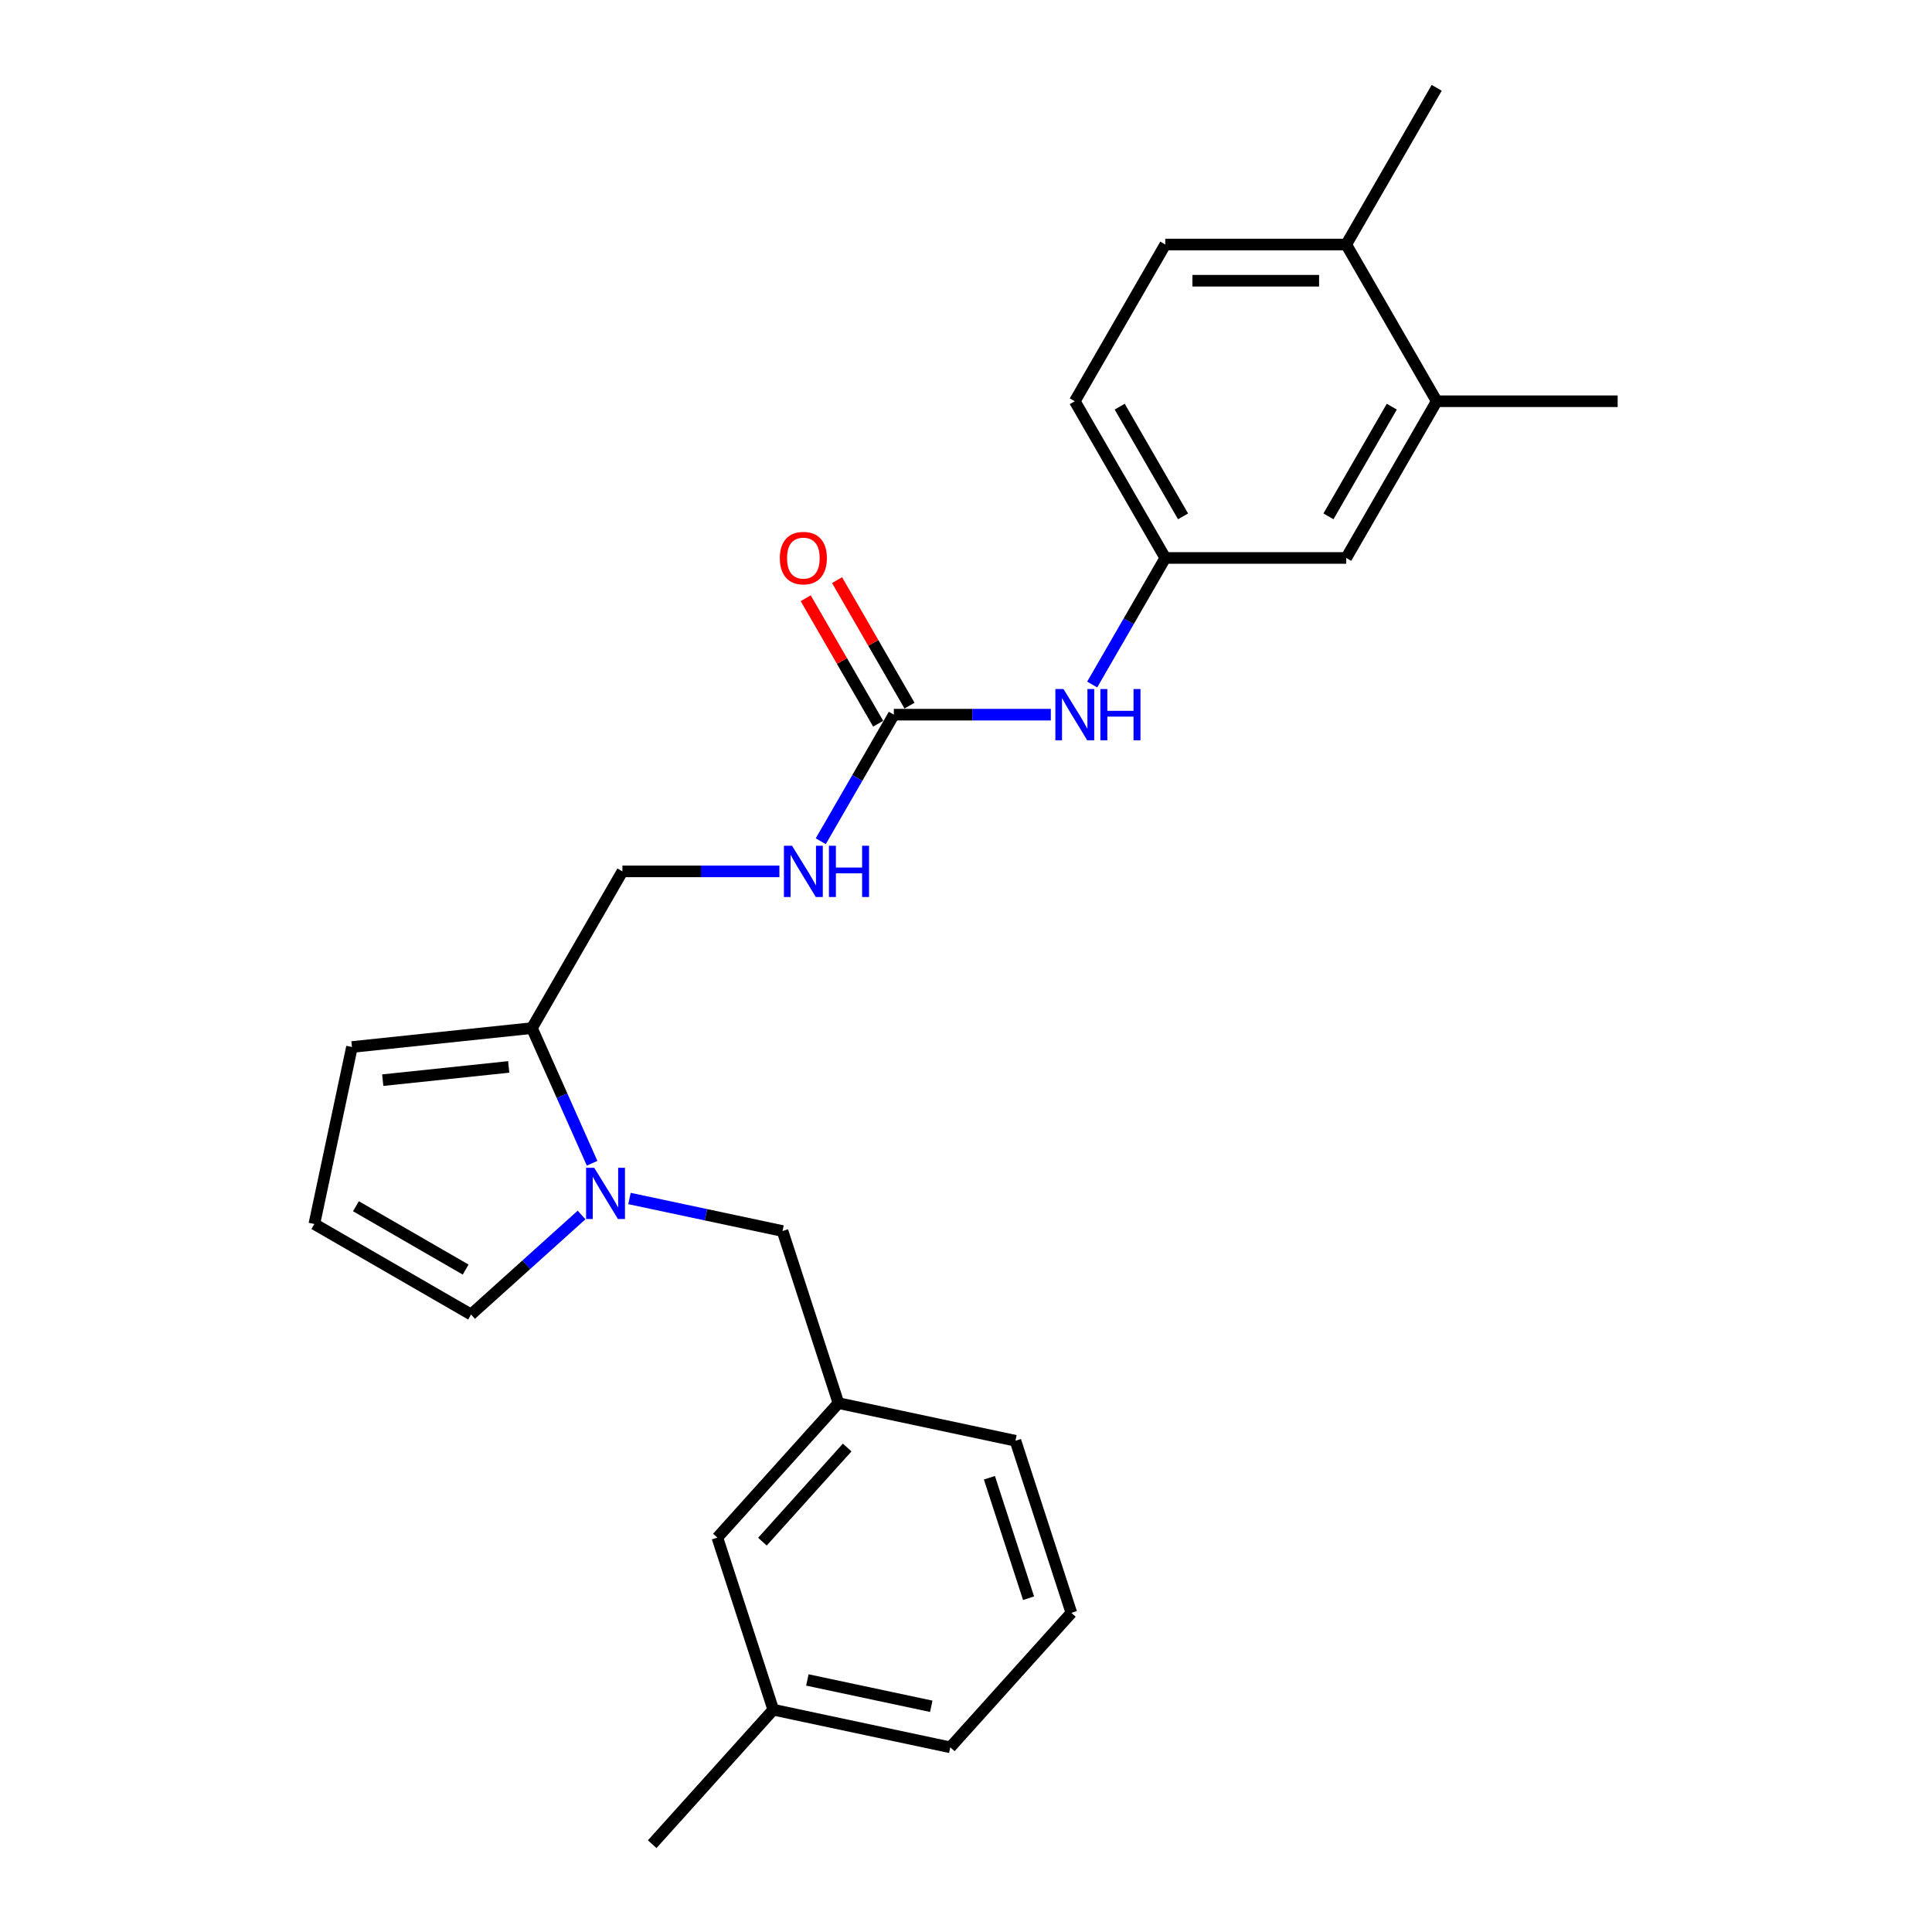 <?xml version='1.0' encoding='iso-8859-1'?>
<svg version='1.1' baseProfile='full'
              xmlns='http://www.w3.org/2000/svg'
                      xmlns:rdkit='http://www.rdkit.org/xml'
                      xmlns:xlink='http://www.w3.org/1999/xlink'
                  xml:space='preserve'
width='1000px' height='1000px' viewBox='0 0 1000 1000'>
<!-- END OF HEADER -->
<rect style='opacity:1.0;fill:#FFFFFF;stroke:none' width='1000' height='1000' x='0' y='0'> </rect>
<path class='bond-0' d='M 306.472,602.101 L 290.898,567.12' style='fill:none;fill-rule:evenodd;stroke:#0000FF;stroke-width:6px;stroke-linecap:butt;stroke-linejoin:miter;stroke-opacity:1' />
<path class='bond-0' d='M 290.898,567.12 L 275.324,532.14' style='fill:none;fill-rule:evenodd;stroke:#000000;stroke-width:6px;stroke-linecap:butt;stroke-linejoin:miter;stroke-opacity:1' />
<path class='bond-3' d='M 325.821,620.341 L 365.428,628.76' style='fill:none;fill-rule:evenodd;stroke:#0000FF;stroke-width:6px;stroke-linecap:butt;stroke-linejoin:miter;stroke-opacity:1' />
<path class='bond-3' d='M 365.428,628.76 L 405.036,637.179' style='fill:none;fill-rule:evenodd;stroke:#000000;stroke-width:6px;stroke-linecap:butt;stroke-linejoin:miter;stroke-opacity:1' />
<path class='bond-4' d='M 301.019,628.871 L 272.417,654.624' style='fill:none;fill-rule:evenodd;stroke:#0000FF;stroke-width:6px;stroke-linecap:butt;stroke-linejoin:miter;stroke-opacity:1' />
<path class='bond-4' d='M 272.417,654.624 L 243.815,680.378' style='fill:none;fill-rule:evenodd;stroke:#000000;stroke-width:6px;stroke-linecap:butt;stroke-linejoin:miter;stroke-opacity:1' />
<path class='bond-8' d='M 275.324,532.14 L 182.174,541.93' style='fill:none;fill-rule:evenodd;stroke:#000000;stroke-width:6px;stroke-linecap:butt;stroke-linejoin:miter;stroke-opacity:1' />
<path class='bond-8' d='M 263.309,552.238 L 198.105,559.092' style='fill:none;fill-rule:evenodd;stroke:#000000;stroke-width:6px;stroke-linecap:butt;stroke-linejoin:miter;stroke-opacity:1' />
<path class='bond-9' d='M 275.324,532.14 L 322.155,451.026' style='fill:none;fill-rule:evenodd;stroke:#000000;stroke-width:6px;stroke-linecap:butt;stroke-linejoin:miter;stroke-opacity:1' />
<path class='bond-1' d='M 462.649,369.912 L 443.738,402.667' style='fill:none;fill-rule:evenodd;stroke:#000000;stroke-width:6px;stroke-linecap:butt;stroke-linejoin:miter;stroke-opacity:1' />
<path class='bond-1' d='M 443.738,402.667 L 424.827,435.422' style='fill:none;fill-rule:evenodd;stroke:#0000FF;stroke-width:6px;stroke-linecap:butt;stroke-linejoin:miter;stroke-opacity:1' />
<path class='bond-2' d='M 462.649,369.912 L 503.28,369.912' style='fill:none;fill-rule:evenodd;stroke:#000000;stroke-width:6px;stroke-linecap:butt;stroke-linejoin:miter;stroke-opacity:1' />
<path class='bond-2' d='M 503.28,369.912 L 543.911,369.912' style='fill:none;fill-rule:evenodd;stroke:#0000FF;stroke-width:6px;stroke-linecap:butt;stroke-linejoin:miter;stroke-opacity:1' />
<path class='bond-12' d='M 470.76,365.228 L 452.011,332.754' style='fill:none;fill-rule:evenodd;stroke:#000000;stroke-width:6px;stroke-linecap:butt;stroke-linejoin:miter;stroke-opacity:1' />
<path class='bond-12' d='M 452.011,332.754 L 433.263,300.28' style='fill:none;fill-rule:evenodd;stroke:#FF0000;stroke-width:6px;stroke-linecap:butt;stroke-linejoin:miter;stroke-opacity:1' />
<path class='bond-12' d='M 454.537,374.595 L 435.789,342.121' style='fill:none;fill-rule:evenodd;stroke:#000000;stroke-width:6px;stroke-linecap:butt;stroke-linejoin:miter;stroke-opacity:1' />
<path class='bond-12' d='M 435.789,342.121 L 417.04,309.647' style='fill:none;fill-rule:evenodd;stroke:#FF0000;stroke-width:6px;stroke-linecap:butt;stroke-linejoin:miter;stroke-opacity:1' />
<path class='bond-10' d='M 565.321,354.307 L 584.232,321.552' style='fill:none;fill-rule:evenodd;stroke:#0000FF;stroke-width:6px;stroke-linecap:butt;stroke-linejoin:miter;stroke-opacity:1' />
<path class='bond-10' d='M 584.232,321.552 L 603.143,288.797' style='fill:none;fill-rule:evenodd;stroke:#000000;stroke-width:6px;stroke-linecap:butt;stroke-linejoin:miter;stroke-opacity:1' />
<path class='bond-14' d='M 405.036,637.179 L 433.979,726.257' style='fill:none;fill-rule:evenodd;stroke:#000000;stroke-width:6px;stroke-linecap:butt;stroke-linejoin:miter;stroke-opacity:1' />
<path class='bond-7' d='M 243.815,680.378 L 162.7,633.546' style='fill:none;fill-rule:evenodd;stroke:#000000;stroke-width:6px;stroke-linecap:butt;stroke-linejoin:miter;stroke-opacity:1' />
<path class='bond-7' d='M 241.014,657.13 L 184.234,624.348' style='fill:none;fill-rule:evenodd;stroke:#000000;stroke-width:6px;stroke-linecap:butt;stroke-linejoin:miter;stroke-opacity:1' />
<path class='bond-5' d='M 403.417,451.026 L 362.786,451.026' style='fill:none;fill-rule:evenodd;stroke:#0000FF;stroke-width:6px;stroke-linecap:butt;stroke-linejoin:miter;stroke-opacity:1' />
<path class='bond-5' d='M 362.786,451.026 L 322.155,451.026' style='fill:none;fill-rule:evenodd;stroke:#000000;stroke-width:6px;stroke-linecap:butt;stroke-linejoin:miter;stroke-opacity:1' />
<path class='bond-6' d='M 743.637,207.683 L 696.806,288.797' style='fill:none;fill-rule:evenodd;stroke:#000000;stroke-width:6px;stroke-linecap:butt;stroke-linejoin:miter;stroke-opacity:1' />
<path class='bond-6' d='M 720.389,210.484 L 687.607,267.264' style='fill:none;fill-rule:evenodd;stroke:#000000;stroke-width:6px;stroke-linecap:butt;stroke-linejoin:miter;stroke-opacity:1' />
<path class='bond-20' d='M 743.637,207.683 L 837.3,207.683' style='fill:none;fill-rule:evenodd;stroke:#000000;stroke-width:6px;stroke-linecap:butt;stroke-linejoin:miter;stroke-opacity:1' />
<path class='bond-27' d='M 743.637,207.683 L 696.806,126.569' style='fill:none;fill-rule:evenodd;stroke:#000000;stroke-width:6px;stroke-linecap:butt;stroke-linejoin:miter;stroke-opacity:1' />
<path class='bond-25' d='M 162.7,633.546 L 182.174,541.93' style='fill:none;fill-rule:evenodd;stroke:#000000;stroke-width:6px;stroke-linecap:butt;stroke-linejoin:miter;stroke-opacity:1' />
<path class='bond-11' d='M 603.143,288.797 L 696.806,288.797' style='fill:none;fill-rule:evenodd;stroke:#000000;stroke-width:6px;stroke-linecap:butt;stroke-linejoin:miter;stroke-opacity:1' />
<path class='bond-17' d='M 603.143,288.797 L 556.312,207.683' style='fill:none;fill-rule:evenodd;stroke:#000000;stroke-width:6px;stroke-linecap:butt;stroke-linejoin:miter;stroke-opacity:1' />
<path class='bond-17' d='M 612.341,267.264 L 579.559,210.484' style='fill:none;fill-rule:evenodd;stroke:#000000;stroke-width:6px;stroke-linecap:butt;stroke-linejoin:miter;stroke-opacity:1' />
<path class='bond-13' d='M 696.806,126.569 L 603.143,126.569' style='fill:none;fill-rule:evenodd;stroke:#000000;stroke-width:6px;stroke-linecap:butt;stroke-linejoin:miter;stroke-opacity:1' />
<path class='bond-13' d='M 682.756,145.301 L 617.192,145.301' style='fill:none;fill-rule:evenodd;stroke:#000000;stroke-width:6px;stroke-linecap:butt;stroke-linejoin:miter;stroke-opacity:1' />
<path class='bond-22' d='M 696.806,126.569 L 743.637,45.455' style='fill:none;fill-rule:evenodd;stroke:#000000;stroke-width:6px;stroke-linecap:butt;stroke-linejoin:miter;stroke-opacity:1' />
<path class='bond-16' d='M 433.979,726.257 L 371.306,795.862' style='fill:none;fill-rule:evenodd;stroke:#000000;stroke-width:6px;stroke-linecap:butt;stroke-linejoin:miter;stroke-opacity:1' />
<path class='bond-16' d='M 438.499,749.232 L 394.628,797.956' style='fill:none;fill-rule:evenodd;stroke:#000000;stroke-width:6px;stroke-linecap:butt;stroke-linejoin:miter;stroke-opacity:1' />
<path class='bond-21' d='M 433.979,726.257 L 525.595,745.731' style='fill:none;fill-rule:evenodd;stroke:#000000;stroke-width:6px;stroke-linecap:butt;stroke-linejoin:miter;stroke-opacity:1' />
<path class='bond-15' d='M 603.143,126.569 L 556.312,207.683' style='fill:none;fill-rule:evenodd;stroke:#000000;stroke-width:6px;stroke-linecap:butt;stroke-linejoin:miter;stroke-opacity:1' />
<path class='bond-18' d='M 371.306,795.862 L 400.25,884.941' style='fill:none;fill-rule:evenodd;stroke:#000000;stroke-width:6px;stroke-linecap:butt;stroke-linejoin:miter;stroke-opacity:1' />
<path class='bond-24' d='M 400.25,884.941 L 337.577,954.545' style='fill:none;fill-rule:evenodd;stroke:#000000;stroke-width:6px;stroke-linecap:butt;stroke-linejoin:miter;stroke-opacity:1' />
<path class='bond-26' d='M 400.25,884.941 L 491.866,904.414' style='fill:none;fill-rule:evenodd;stroke:#000000;stroke-width:6px;stroke-linecap:butt;stroke-linejoin:miter;stroke-opacity:1' />
<path class='bond-26' d='M 417.887,869.538 L 482.018,883.17' style='fill:none;fill-rule:evenodd;stroke:#000000;stroke-width:6px;stroke-linecap:butt;stroke-linejoin:miter;stroke-opacity:1' />
<path class='bond-19' d='M 554.538,834.809 L 525.595,745.731' style='fill:none;fill-rule:evenodd;stroke:#000000;stroke-width:6px;stroke-linecap:butt;stroke-linejoin:miter;stroke-opacity:1' />
<path class='bond-19' d='M 532.381,827.236 L 512.121,764.881' style='fill:none;fill-rule:evenodd;stroke:#000000;stroke-width:6px;stroke-linecap:butt;stroke-linejoin:miter;stroke-opacity:1' />
<path class='bond-23' d='M 554.538,834.809 L 491.866,904.414' style='fill:none;fill-rule:evenodd;stroke:#000000;stroke-width:6px;stroke-linecap:butt;stroke-linejoin:miter;stroke-opacity:1' />
<path  class='atom-0' d='M 307.556 604.442
L 316.248 618.492
Q 317.11 619.878, 318.496 622.388
Q 319.882 624.898, 319.957 625.048
L 319.957 604.442
L 323.479 604.442
L 323.479 630.968
L 319.845 630.968
L 310.516 615.607
Q 309.43 613.809, 308.268 611.748
Q 307.144 609.688, 306.807 609.051
L 306.807 630.968
L 303.36 630.968
L 303.36 604.442
L 307.556 604.442
' fill='#0000FF'/>
<path  class='atom-3' d='M 550.448 356.649
L 559.14 370.698
Q 560.002 372.084, 561.388 374.595
Q 562.774 377.105, 562.849 377.255
L 562.849 356.649
L 566.371 356.649
L 566.371 383.174
L 562.737 383.174
L 553.408 367.813
Q 552.322 366.015, 551.16 363.955
Q 550.036 361.894, 549.699 361.257
L 549.699 383.174
L 546.252 383.174
L 546.252 356.649
L 550.448 356.649
' fill='#0000FF'/>
<path  class='atom-3' d='M 569.555 356.649
L 573.152 356.649
L 573.152 367.926
L 586.714 367.926
L 586.714 356.649
L 590.311 356.649
L 590.311 383.174
L 586.714 383.174
L 586.714 370.923
L 573.152 370.923
L 573.152 383.174
L 569.555 383.174
L 569.555 356.649
' fill='#0000FF'/>
<path  class='atom-6' d='M 409.954 437.763
L 418.646 451.813
Q 419.508 453.199, 420.894 455.709
Q 422.28 458.219, 422.355 458.369
L 422.355 437.763
L 425.877 437.763
L 425.877 464.288
L 422.243 464.288
L 412.914 448.928
Q 411.828 447.129, 410.666 445.069
Q 409.542 443.008, 409.205 442.371
L 409.205 464.288
L 405.758 464.288
L 405.758 437.763
L 409.954 437.763
' fill='#0000FF'/>
<path  class='atom-6' d='M 429.061 437.763
L 432.658 437.763
L 432.658 449.04
L 446.22 449.04
L 446.22 437.763
L 449.817 437.763
L 449.817 464.288
L 446.22 464.288
L 446.22 452.037
L 432.658 452.037
L 432.658 464.288
L 429.061 464.288
L 429.061 437.763
' fill='#0000FF'/>
<path  class='atom-13' d='M 403.641 288.872
Q 403.641 282.503, 406.788 278.944
Q 409.936 275.385, 415.818 275.385
Q 421.7 275.385, 424.847 278.944
Q 427.994 282.503, 427.994 288.872
Q 427.994 295.316, 424.809 298.988
Q 421.625 302.622, 415.818 302.622
Q 409.973 302.622, 406.788 298.988
Q 403.641 295.354, 403.641 288.872
M 415.818 299.625
Q 419.864 299.625, 422.037 296.927
Q 424.247 294.192, 424.247 288.872
Q 424.247 283.665, 422.037 281.042
Q 419.864 278.382, 415.818 278.382
Q 411.771 278.382, 409.561 281.005
Q 407.388 283.627, 407.388 288.872
Q 407.388 294.23, 409.561 296.927
Q 411.771 299.625, 415.818 299.625
' fill='#FF0000'/>
</svg>
